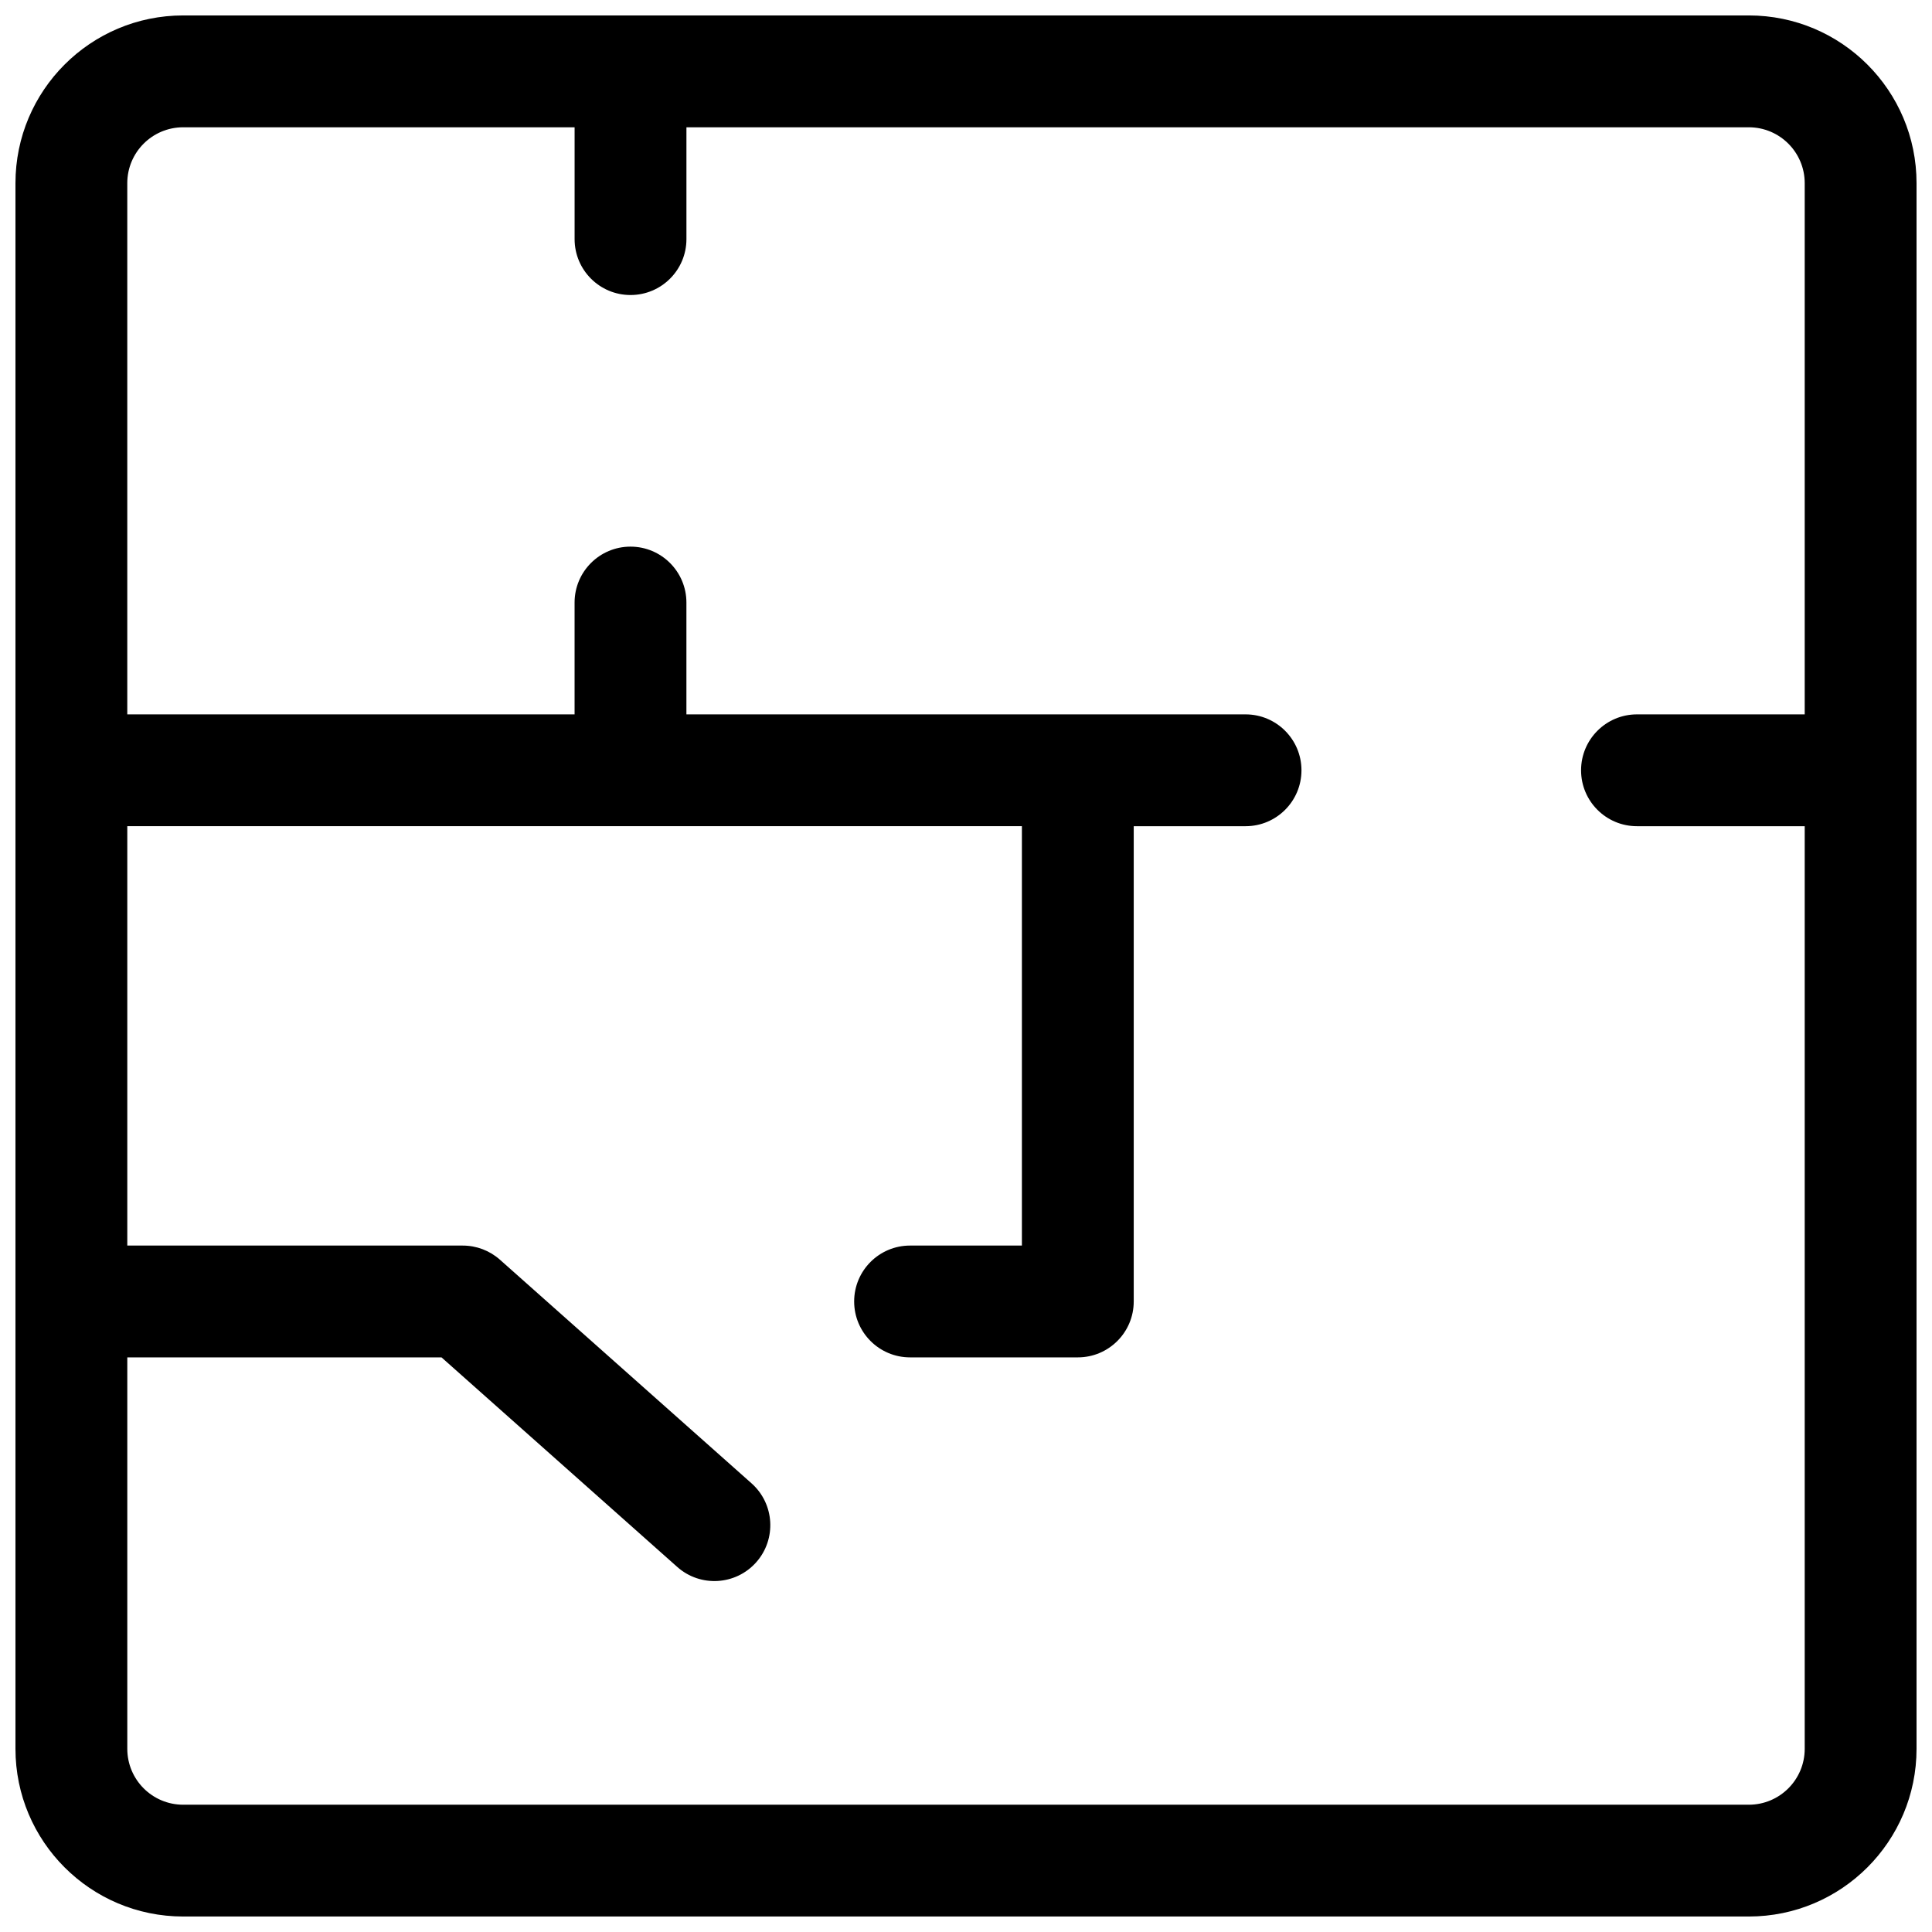 <?xml version="1.0" encoding="UTF-8"?>
<!-- Uploaded to: ICON Repo, www.iconrepo.com, Generator: ICON Repo Mixer Tools -->
<svg width="800px" height="800px" version="1.1" viewBox="144 144 512 512" xmlns="http://www.w3.org/2000/svg">
 <defs>
  <clipPath id="a">
   <path d="m148.09 148.09h503.81v503.81h-503.81z"/>
  </clipPath>
 </defs>
 <g clip-path="url(#a)">
  <path d="m192.55 148.09h414.9c24.551 0 44.453 19.902 44.453 44.453v414.9c0 24.551-19.902 44.453-44.453 44.453h-414.9c-24.551 0-44.453-19.902-44.453-44.453v-414.9c0-24.551 19.902-44.453 44.453-44.453zm-14.816 214.86v111.14h88.906c3.629 0 7.133 1.332 9.844 3.742l66.684 59.27c6.113 5.438 6.664 14.805 1.23 20.922-5.438 6.117-14.805 6.668-20.922 1.23l-62.469-55.531h-83.273v103.73c0 8.184 6.633 14.816 14.816 14.816h414.9c8.184 0 14.816-6.633 14.816-14.816v-244.5h-44.453c-8.184 0-14.816-6.633-14.816-14.816 0-8.184 6.633-14.82 14.816-14.82h44.453v-140.77c0-8.184-6.633-14.816-14.816-14.816h-281.54v29.637c0 8.184-6.637 14.816-14.82 14.816s-14.816-6.633-14.816-14.816v-29.637h-103.73c-8.184 0-14.816 6.633-14.816 14.816v140.77h118.54v-29.633c0-8.184 6.633-14.82 14.816-14.82s14.82 6.637 14.82 14.82v29.633h148.18c8.184 0 14.816 6.637 14.816 14.82 0 8.184-6.633 14.816-14.816 14.816h-29.637v125.95c0 8.184-6.637 14.816-14.82 14.816h-44.453c-8.184 0-14.816-6.633-14.816-14.816s6.633-14.816 14.816-14.816h29.637v-111.14z"/>
 </g>
</svg>
